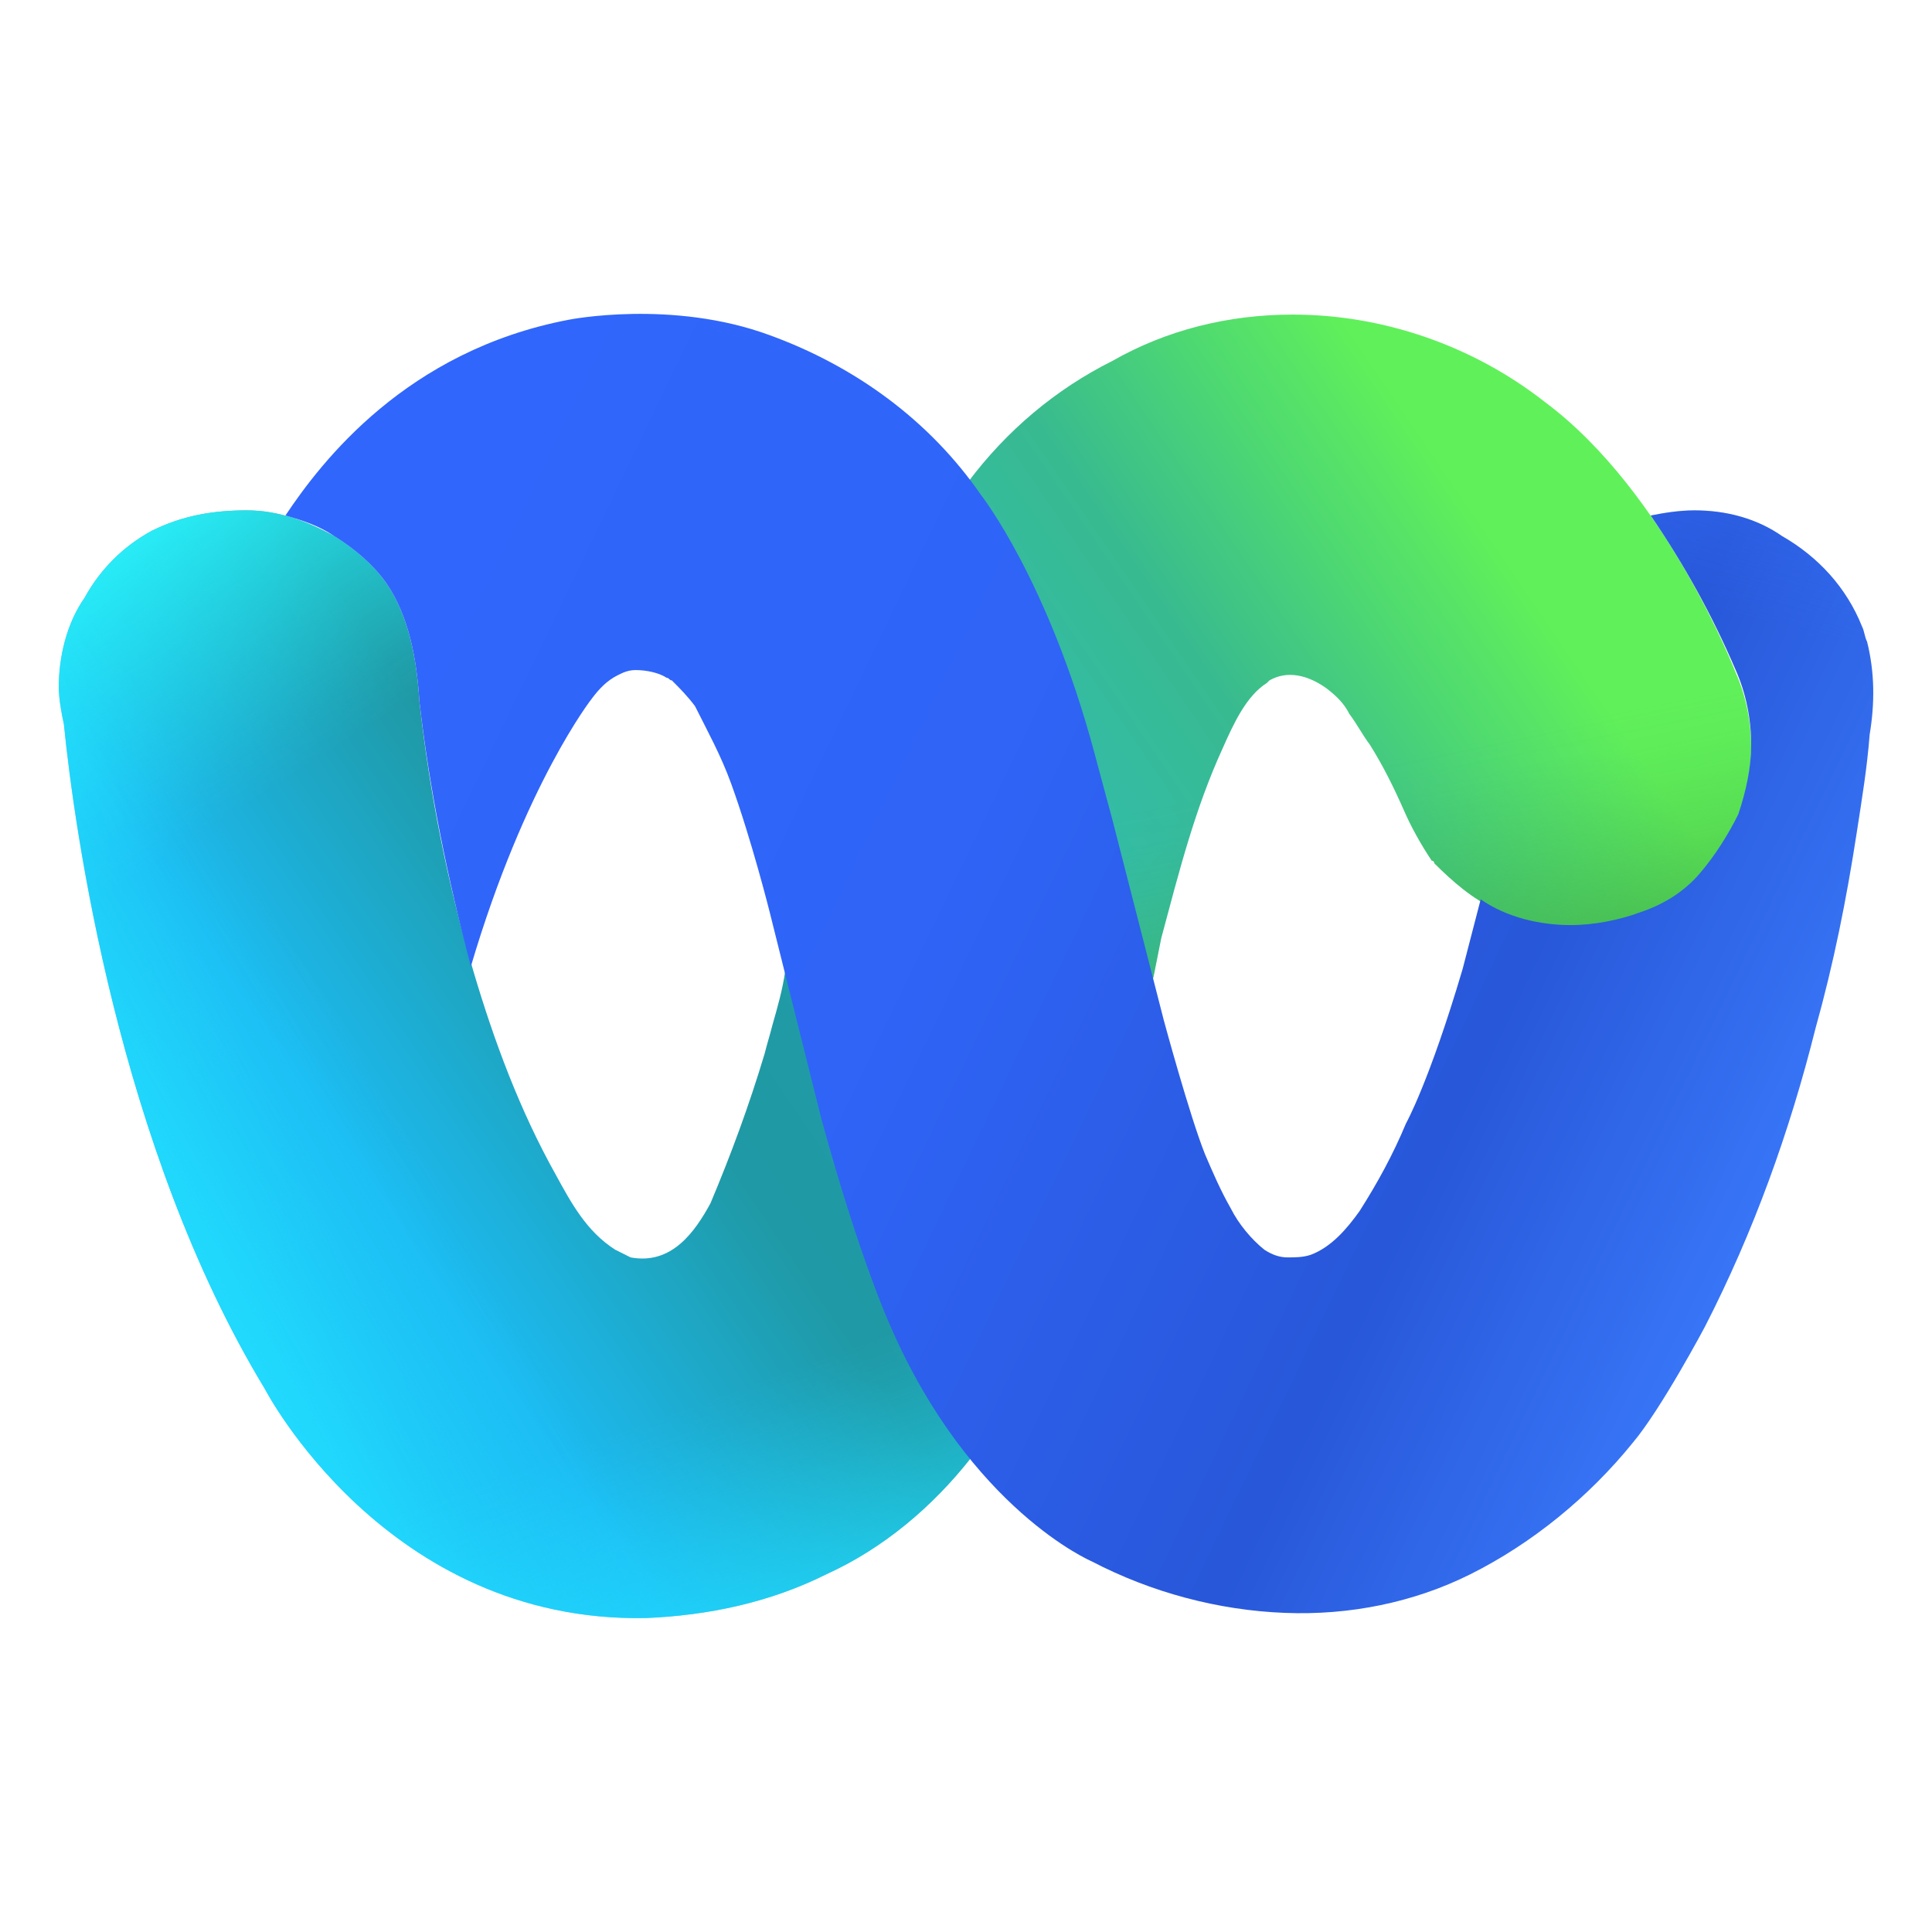 <svg width="75" height="75" xmlns="http://www.w3.org/2000/svg" xmlns:xlink="http://www.w3.org/1999/xlink"><defs><radialGradient r="1" gradientUnits="userSpaceOnUse" gradientTransform="matrix(7.081 25.226 19.172 -5.382 -5727.938 4133.162)" cy="338.657" cx="-90.478" id="d"><stop stop-color="#227b60" offset="0"/><stop stop-opacity=".81" stop-color="#227b60" offset=".14"/><stop stop-opacity=".23" stop-color="#227b60" offset=".58"/><stop stop-opacity="0" stop-color="#227b60" offset=".78"/></radialGradient><radialGradient r="1" gradientUnits="userSpaceOnUse" gradientTransform="matrix(-.354 17.714 13.461 .269 -4548.82 1466.655)" cy="345.159" cx="-86.555" id="e"><stop stop-color="#227b60" offset="0"/><stop stop-opacity=".7" stop-color="#227b60" offset=".25"/><stop stop-opacity=".2" stop-color="#227b60" offset=".71"/><stop stop-opacity="0" stop-color="#227b60" offset=".92"/></radialGradient><radialGradient r="1" gradientUnits="userSpaceOnUse" gradientTransform="matrix(.404 16.511 11.723 -.286 -3886.906 1533.302)" cy="345.349" cx="-85.234" id="f"><stop stop-color="#227b60" offset="0"/><stop stop-opacity=".9" stop-color="#227b60" offset=".07"/><stop stop-opacity=".51" stop-color="#227b60" offset=".34"/><stop stop-opacity=".23" stop-color="#227b60" offset=".59"/><stop stop-opacity=".06" stop-color="#227b60" offset=".79"/><stop stop-opacity="0" stop-color="#227b60" offset=".92"/></radialGradient><radialGradient r="1" gradientUnits="userSpaceOnUse" gradientTransform="matrix(.326 13.331 9.465 -.231 -3133.136 1192.814)" cy="347.274" cx="-81.473" id="g"><stop stop-color="#227b60" offset="0"/><stop stop-opacity=".63" stop-color="#227b60" offset=".36"/><stop stop-opacity="0" stop-color="#227b60" offset=".92"/></radialGradient><radialGradient r="1" gradientUnits="userSpaceOnUse" gradientTransform="matrix(.26 10.632 6.805 -.166 -2241.93 899.052)" cy="351.183" cx="-76.517" id="h"><stop stop-color="#20735a" offset="0"/><stop stop-opacity=".93" stop-color="#20745a" offset=".15"/><stop stop-opacity=".74" stop-color="#21755c" offset=".38"/><stop stop-opacity=".43" stop-color="#21785d" offset=".67"/><stop stop-opacity="0" stop-color="#227b60" offset="1"/></radialGradient><radialGradient r="1" gradientUnits="userSpaceOnUse" gradientTransform="matrix(15.659 6.907 5.18 -11.744 -137.14 4429.468)" cy="322.06" cx="-89.517" id="i"><stop stop-color="#227a61" offset="0"/><stop stop-opacity=".56" stop-color="#227a61" offset=".36"/><stop stop-opacity=".16" stop-color="#227a61" offset=".72"/><stop stop-opacity="0" stop-color="#227a61" offset=".9"/></radialGradient><radialGradient xlink:href="#a" r="1" gradientUnits="userSpaceOnUse" gradientTransform="matrix(18.634 13.18 12.052 -17.038 -2160.18 6820.812)" cy="329.977" cx="-90.86" id="j"/><radialGradient xlink:href="#a" r="1" gradientUnits="userSpaceOnUse" gradientTransform="matrix(3310.55 2341.607 1643.221 -2323.177 -257298.75 968941.25)" cy="337.222" cx="-100.943" id="k"/><radialGradient r="1" gradientUnits="userSpaceOnUse" gradientTransform="matrix(-3.831 19.762 24.421 4.734 -8591.883 174.322)" cy="343.236" cx="-89.373" id="l"><stop stop-opacity=".8" stop-color="#237f66" offset="0"/><stop stop-opacity=".65" stop-color="#2c8c70" offset=".06"/><stop stop-opacity=".37" stop-color="#3da785" offset=".21"/><stop stop-opacity=".17" stop-color="#4aba93" offset=".35"/><stop stop-opacity=".04" stop-color="#51c59c" offset=".47"/><stop stop-opacity="0" stop-color="#54c99f" offset=".56"/></radialGradient><radialGradient r="1" gradientUnits="userSpaceOnUse" gradientTransform="matrix(16.618 -20.39 -22.021 -17.947 9126.127 3769.976)" cy="328.782" cx="-106.177" id="m"><stop stop-color="#167c8a" offset="0"/><stop stop-opacity=".93" stop-color="#167c8a" offset=".04"/><stop stop-opacity=".43" stop-color="#177f8d" offset=".33"/><stop stop-opacity=".12" stop-color="#17818f" offset=".54"/><stop stop-opacity="0" stop-color="#178290" offset=".65"/></radialGradient><radialGradient r="1" gradientUnits="userSpaceOnUse" gradientTransform="matrix(21.842 -13.469 -10.64 -17.255 5813.62 4238.193)" cy="323.828" cx="-102.927" id="n"><stop stop-color="#177d87" offset=".05"/><stop stop-opacity=".8" stop-color="#177e89" offset=".11"/><stop stop-opacity=".52" stop-color="#177f8b" offset=".21"/><stop stop-opacity=".29" stop-color="#17818d" offset=".32"/><stop stop-opacity=".13" stop-color="#17818f" offset=".42"/><stop stop-opacity=".03" stop-color="#178290" offset=".51"/><stop stop-opacity="0" stop-color="#178290" offset=".6"/></radialGradient><radialGradient r="1" gradientUnits="userSpaceOnUse" gradientTransform="matrix(-9.937 -11.619 -9.149 7.825 2095.521 -4034.084)" cy="344.829" cx="-118.118" id="o"><stop stop-color="#177f8a" offset=".26"/><stop stop-opacity=".98" stop-color="#177f8a" offset=".27"/><stop stop-opacity=".68" stop-color="#17808c" offset=".38"/><stop stop-opacity=".43" stop-color="#17818d" offset=".5"/><stop stop-opacity=".24" stop-color="#17818f" offset=".62"/><stop stop-opacity=".11" stop-color="#17828f" offset=".74"/><stop stop-opacity=".03" stop-color="#178290" offset=".86"/><stop stop-opacity="0" stop-color="#178290" offset="1"/></radialGradient><radialGradient r="1" gradientUnits="userSpaceOnUse" gradientTransform="scale(-14.341 14.341) rotate(-6.89 -2977.872 -672.163)" cy="354.291" cx="-110.15" id="p"><stop stop-color="#13656e" offset="0"/><stop stop-opacity=".73" stop-color="#13646e" offset=".11"/><stop stop-opacity=".41" stop-color="#12646e" offset=".27"/><stop stop-opacity=".18" stop-color="#12636e" offset=".42"/><stop stop-opacity=".05" stop-color="#12636e" offset=".55"/><stop stop-opacity="0" stop-color="#12636e" offset=".66"/></radialGradient><radialGradient r="1" gradientUnits="userSpaceOnUse" gradientTransform="matrix(-4.911 -8.744 -7.345 4.125 1990.744 -2489.424)" cy="341.819" cx="-128.361" id="q"><stop stop-color="#146a73" offset=".13"/><stop stop-opacity=".79" stop-color="#156f79" offset=".24"/><stop stop-opacity=".45" stop-color="#167783" offset=".45"/><stop stop-opacity=".2" stop-color="#167d8a" offset=".65"/><stop stop-opacity=".05" stop-color="#17818e" offset=".82"/><stop stop-opacity="0" stop-color="#178290" offset=".95"/></radialGradient><radialGradient r="1" gradientUnits="userSpaceOnUse" gradientTransform="matrix(5.277 -7.821 -6.196 -4.18 2629.788 400.604)" cy="306.767" cx="-117.682" id="r"><stop stop-color="#198e9c" offset="0"/><stop stop-opacity=".87" stop-color="#198e9c" offset=".1"/><stop stop-opacity=".5" stop-color="#198e9c" offset=".41"/><stop stop-opacity=".23" stop-color="#198e9c" offset=".67"/><stop stop-opacity=".06" stop-color="#198e9c" offset=".88"/><stop stop-opacity="0" stop-color="#198e9c" offset="1"/></radialGradient><radialGradient xlink:href="#b" r="1" gradientUnits="userSpaceOnUse" gradientTransform="matrix(-4.764 31.168 20.571 3.144 -7382.731 1860.306)" cy="343.947" cx="-93.395" id="y"/><radialGradient xlink:href="#b" r="1" gradientUnits="userSpaceOnUse" gradientTransform="matrix(-586.04 3834.262 2067.401 315.988 -737303 230921.406)" cy="337.342" cx="-100.938" id="z"/><radialGradient xlink:href="#b" r="1" gradientUnits="userSpaceOnUse" gradientTransform="matrix(-692.012 4567.303 1886.855 285.885 -689452.5 314342.781)" cy="337.348" cx="-100.948" id="A"/><radialGradient r="1" gradientUnits="userSpaceOnUse" gradientTransform="matrix(3.316 27.359 19.09 -2.314 -6071.04 3315.312)" cy="340.875" cx="-91.266" id="B"><stop stop-color="#1a3d9c" offset="0"/><stop stop-opacity=".69" stop-color="#1a3d9c" offset=".16"/><stop stop-opacity=".4" stop-color="#1a3d9c" offset=".33"/><stop stop-opacity=".18" stop-color="#1a3d9c" offset=".49"/><stop stop-opacity=".05" stop-color="#1a3d9c" offset=".61"/><stop stop-opacity="0" stop-color="#1a3d9c" offset=".7"/></radialGradient><radialGradient r="1" gradientUnits="userSpaceOnUse" gradientTransform="matrix(7.016 25.54 17.367 -4.771 -5111.416 3964.308)" cy="338.889" cx="-90.597" id="C"><stop stop-color="#18388f" offset="0"/><stop stop-opacity=".45" stop-color="#193b96" offset=".37"/><stop stop-opacity="0" stop-color="#1a3d9c" offset=".7"/></radialGradient><radialGradient r="1" gradientUnits="userSpaceOnUse" gradientTransform="matrix(3.262 11.875 11.281 -3.099 -3440.525 2027.382)" cy="339.759" cx="-78.625" id="D"><stop stop-color="#18388f" offset="0"/><stop stop-opacity=".78" stop-color="#183992" offset=".09"/><stop stop-opacity=".5" stop-color="#193b96" offset=".22"/><stop stop-opacity=".28" stop-color="#193c98" offset=".35"/><stop stop-opacity=".13" stop-color="#1a3c9a" offset=".47"/><stop stop-opacity=".03" stop-color="#1a3d9c" offset=".59"/><stop stop-opacity="0" stop-color="#1a3d9c" offset=".7"/></radialGradient><radialGradient r="1" gradientUnits="userSpaceOnUse" gradientTransform="matrix(3.262 11.875 11.281 -3.099 -3440.23 2029.483)" cy="339.759" cx="-78.625" id="E"><stop stop-opacity=".8" stop-color="#1a3d9c" offset="0"/><stop stop-opacity=".78" stop-color="#1a3d9c" offset=".01"/><stop stop-opacity=".45" stop-color="#1a3d9c" offset=".24"/><stop stop-opacity=".2" stop-color="#1a3d9c" offset=".44"/><stop stop-opacity=".05" stop-color="#1a3d9c" offset=".6"/><stop stop-opacity="0" stop-color="#1a3d9c" offset=".7"/></radialGradient><radialGradient r="1" gradientUnits="userSpaceOnUse" gradientTransform="matrix(11.47 27.058 17.956 -7.612 -4892.865 5077.495)" cy="336.88" cx="-91.576" id="F"><stop stop-color="#1a3d9c" offset="0"/><stop stop-opacity=".56" stop-color="#1a3d9c" offset=".4"/><stop stop-opacity=".43" stop-color="#1a3d9c" offset=".48"/><stop stop-opacity=".12" stop-color="#1a3d9c" offset=".69"/><stop stop-opacity="0" stop-color="#1a3d9c" offset=".79"/></radialGradient><radialGradient r="1" gradientUnits="userSpaceOnUse" gradientTransform="matrix(5.236 21.16 13.97 -3.457 -4180.183 3073.788)" cy="339.782" cx="-88.398" id="G"><stop stop-color="#1a3d9c" offset="0"/><stop stop-opacity=".88" stop-color="#1a3d9c" offset=".06"/><stop stop-opacity=".61" stop-color="#1a3d9c" offset=".21"/><stop stop-opacity=".39" stop-color="#1a3d9c" offset=".36"/><stop stop-opacity=".22" stop-color="#1a3d9c" offset=".51"/><stop stop-opacity=".1" stop-color="#1a3d9c" offset=".67"/><stop stop-opacity=".02" stop-color="#1a3d9c" offset=".83"/><stop stop-opacity="0" stop-color="#1a3d9c" offset="1"/></radialGradient><radialGradient r="1" gradientUnits="userSpaceOnUse" gradientTransform="matrix(5.236 21.16 13.97 -3.457 -4180.183 3073.788)" cy="339.782" cx="-88.398" id="H"><stop stop-color="#1b3e9e" offset="0"/><stop stop-opacity=".87" stop-color="#1b3e9e" offset=".06"/><stop stop-opacity=".61" stop-color="#1b3e9d" offset=".21"/><stop stop-opacity=".39" stop-color="#1a3d9d" offset=".36"/><stop stop-opacity=".22" stop-color="#1a3d9c" offset=".52"/><stop stop-opacity=".1" stop-color="#1a3d9c" offset=".67"/><stop stop-opacity=".02" stop-color="#1a3d9c" offset=".83"/><stop stop-opacity="0" stop-color="#1a3d9c" offset="1"/></radialGradient><radialGradient r="1" gradientUnits="userSpaceOnUse" gradientTransform="matrix(4.005 16.189 10.688 -2.644 -3196.552 2295.604)" cy="340.552" cx="-84.528" id="I"><stop stop-color="#183991" offset="0"/><stop stop-opacity=".95" stop-color="#183992" offset=".03"/><stop stop-opacity=".66" stop-color="#193a95" offset=".18"/><stop stop-opacity=".42" stop-color="#193b97" offset=".34"/><stop stop-opacity=".24" stop-color="#1a3c99" offset=".5"/><stop stop-opacity=".1" stop-color="#1a3d9b" offset=".66"/><stop stop-opacity=".03" stop-color="#1a3d9c" offset=".82"/><stop stop-opacity="0" stop-color="#1a3d9c" offset="1"/></radialGradient><radialGradient r="1" gradientUnits="userSpaceOnUse" gradientTransform="matrix(.658 13.162 11.586 -.579 -3834.699 1295.052)" cy="344.861" cx="-81.064" id="J"><stop stop-opacity=".6" stop-color="#2453d6" offset=".04"/><stop stop-opacity=".49" stop-color="#2453d6" offset=".2"/><stop stop-opacity=".2" stop-color="#2453d6" offset=".52"/><stop stop-opacity="0" stop-color="#2453d6" offset=".73"/></radialGradient><linearGradient y2=".235" y1=".673" x2=".883" x1=".048" id="c"><stop stop-color="#1cbbf3" offset=".13"/><stop stop-color="#1f99a5" offset=".34"/><stop stop-color="#209ca6" offset=".45"/><stop stop-color="#24a4aa" offset=".51"/><stop stop-color="#2bb3b0" offset=".57"/><stop stop-color="#30bdb4" offset=".6"/><stop stop-color="#38ba90" offset=".79"/><stop stop-color="#60f05a" offset="1"/></linearGradient><linearGradient id="a"><stop stop-color="#3cd9c3" offset="0"/><stop stop-opacity=".9" stop-color="#3bd7c1" offset=".07"/><stop stop-opacity=".42" stop-color="#38ceb9" offset=".41"/><stop stop-opacity=".12" stop-color="#36c8b4" offset=".65"/><stop stop-opacity="0" stop-color="#35c6b2" offset=".76"/></linearGradient><linearGradient y2=".42" y1="-.023" x2=".47" x1=".102" id="s"><stop stop-color="#2bf9ff" offset=".13"/><stop stop-opacity=".64" stop-color="#29f9ff" offset=".27"/><stop stop-opacity=".3" stop-color="#27faff" offset=".4"/><stop stop-opacity=".08" stop-color="#26faff" offset=".49"/><stop stop-opacity="0" stop-color="#26faff" offset=".54"/></linearGradient><linearGradient y2=".541" y1=".699" x2=".324" x1="-.107" id="t"><stop stop-color="#26faff" offset="0"/><stop stop-opacity=".88" stop-color="#26faff" offset=".06"/><stop stop-opacity=".51" stop-color="#26faff" offset=".24"/><stop stop-opacity=".23" stop-color="#26faff" offset=".39"/><stop stop-opacity=".06" stop-color="#26faff" offset=".5"/><stop stop-opacity="0" stop-color="#26faff" offset=".55"/></linearGradient><linearGradient y2=".456" y1=".68" x2=".492" x1=".007" id="u"><stop stop-color="#21deff" offset="0"/><stop stop-opacity=".88" stop-color="#21deff" offset=".04"/><stop stop-opacity=".51" stop-color="#21deff" offset=".17"/><stop stop-opacity=".23" stop-color="#21deff" offset=".27"/><stop stop-opacity=".06" stop-color="#21deff" offset=".34"/><stop stop-opacity="0" stop-color="#21deff" offset=".38"/></linearGradient><linearGradient y2=".929" y1=".355" x2=".739" x1=".468" id="v"><stop stop-opacity="0" stop-color="#21deff" offset=".62"/><stop stop-opacity=".06" stop-color="#21deff" offset=".66"/><stop stop-opacity=".23" stop-color="#21deff" offset=".73"/><stop stop-opacity=".51" stop-color="#21deff" offset=".83"/><stop stop-opacity=".88" stop-color="#21deff" offset=".96"/><stop stop-color="#21deff" offset="1"/></linearGradient><linearGradient y2=".43" y1=".817" x2=".488" x1=".568" id="w"><stop stop-color="#44b044" offset="0"/><stop stop-opacity=".8" stop-color="#44b044" offset=".11"/><stop stop-opacity=".52" stop-color="#44b044" offset=".27"/><stop stop-opacity=".29" stop-color="#44b044" offset=".43"/><stop stop-opacity=".13" stop-color="#44b044" offset=".58"/><stop stop-opacity=".03" stop-color="#44b044" offset=".7"/><stop stop-opacity="0" stop-color="#44b044" offset=".8"/></linearGradient><linearGradient y2=".678" y1=".291" x2="1" x1=".044" id="x"><stop stop-color="#3066fb" offset="0"/><stop stop-color="#2f64f7" offset=".38"/><stop stop-color="#2857d9" offset=".74"/><stop stop-color="#3c7eff" offset="1"/></linearGradient><linearGradient id="b"><stop stop-color="#1a3d9c" offset="0"/><stop stop-opacity=".42" stop-color="#1a3d9c" offset=".4"/><stop stop-opacity="0" stop-color="#1a3d9c" offset=".7"/></linearGradient><linearGradient y2=".544" y1="-.186" x2=".423" x1=".665" id="K"><stop stop-color="#3774ff" offset="0"/><stop stop-opacity=".91" stop-color="#3774ff" offset=".05"/><stop stop-opacity=".66" stop-color="#3774ff" offset=".16"/><stop stop-opacity=".28" stop-color="#3774ff" offset=".32"/><stop stop-opacity="0" stop-color="#3774ff" offset=".43"/></linearGradient></defs><path fill="url(#c)" d="M18.38 37.712c.8 2.7 1.8 5.4 3.2 7.9.6 1.1 1.2 2.2 2.3 2.9l.6.3c1.6.3 2.5-1 3.1-2.1.8-1.9 1.5-3.8 2.1-5.8.1-.4.2-.7.3-1.1.2-.7.4-1.4.5-2.1l7.1-19c1.5-2 3.4-3.6 5.6-4.7 2.1-1.2 4.5-1.8 7-1.8 3.5 0 7 1.2 9.8 3.4 4.7 3.5 7.4 10.5 7.4 10.5.4.9.6 1.9.6 2.9 0 .9-.2 1.8-.5 2.7-.4.8-.9 1.6-1.5 2.3-.6.6-1.4 1.2-2.3 1.5-.8.3-1.8.5-2.7.5-1 0-2-.2-2.9-.7-.9-.4-1.7-1.1-2.4-1.8 0 0 0-.1-.1-.1-.4-.6-.8-1.3-1.1-2-.4-.9-.8-1.7-1.3-2.5-.3-.4-.5-.8-.8-1.2-.2-.4-.5-.7-.9-1-.7-.5-1.5-.7-2.2-.3l-.1.1c-.8.5-1.3 1.6-1.7 2.5-1.1 2.4-1.7 4.8-2.4 7.4l-.3 1.5-3 9.6-4.1 9.1c-1.5 1.9-3.4 3.5-5.6 4.5-2.2 1.1-4.6 1.6-7 1.7-10.1.2-14.8-8.9-14.8-8.9-5.7-9.4-7.4-21.8-7.8-25.8-.2-.9-.2-1.4-.2-1.4 0-1.2.3-2.5 1-3.5.6-1.1 1.5-2 2.6-2.6 1.2-.6 2.4-.8 3.7-.8 1.2 0 2.3.4 3.4 1 .8.5 1.5 1.1 2 1.8.9 1.3 1.2 3 1.3 4.6.4 3.6 1.1 7.1 2.1 10.5z"/><path fill="url(#d)" d="M18.38 37.712c.8 2.7 1.8 5.4 3.2 7.9.6 1.1 1.2 2.2 2.3 2.9l.6.3c1.6.3 2.5-1 3.1-2.1.8-1.9 1.5-3.8 2.1-5.8.1-.4.2-.7.3-1.1.2-.7.4-1.4.5-2.1l7.1-19c1.5-2 3.4-3.6 5.6-4.7 2.1-1.2 4.5-1.8 7-1.8 3.5 0 7 1.2 9.8 3.4 4.7 3.5 7.4 10.5 7.4 10.5.4.9.6 1.9.6 2.9 0 .9-.2 1.8-.5 2.7-.4.8-.9 1.6-1.5 2.3-.6.6-1.4 1.2-2.3 1.5-.8.3-1.8.5-2.7.5-1 0-2-.2-2.9-.7-.9-.4-1.7-1.1-2.4-1.8 0 0 0-.1-.1-.1-.4-.6-.8-1.3-1.1-2-.4-.9-.8-1.7-1.3-2.5-.3-.4-.5-.8-.8-1.2-.2-.4-.5-.7-.9-1-.7-.5-1.5-.7-2.2-.3l-.1.1c-.8.5-1.3 1.6-1.7 2.5-1.1 2.4-1.7 4.8-2.4 7.4l-.3 1.5-3 9.6-4.1 9.1c-1.5 1.9-3.4 3.5-5.6 4.5-2.2 1.1-4.6 1.6-7 1.7-10.1.2-14.8-8.9-14.8-8.9-5.7-9.4-7.4-21.8-7.8-25.8-.2-.9-.2-1.4-.2-1.4 0-1.2.3-2.5 1-3.5.6-1.1 1.5-2 2.6-2.6 1.2-.6 2.4-.8 3.7-.8 1.2 0 2.3.4 3.4 1 .8.5 1.5 1.1 2 1.8.9 1.3 1.2 3 1.3 4.6.4 3.6 1.1 7.1 2.1 10.5z"/><path fill="url(#e)" d="M18.38 37.712c.8 2.7 1.8 5.4 3.2 7.9.6 1.1 1.2 2.2 2.3 2.9l.6.3c1.6.3 2.5-1 3.1-2.1.8-1.9 1.5-3.8 2.1-5.8.1-.4.2-.7.3-1.1.2-.7.4-1.4.5-2.1l7.1-19c1.5-2 3.4-3.6 5.6-4.7 2.1-1.2 4.5-1.8 7-1.8 3.5 0 7 1.2 9.8 3.4 4.7 3.5 7.4 10.5 7.4 10.5.4.9.6 1.9.6 2.9 0 .9-.2 1.8-.5 2.7-.4.8-.9 1.6-1.5 2.3-.6.6-1.4 1.2-2.3 1.5-.8.3-1.8.5-2.7.5-1 0-2-.2-2.9-.7-.9-.4-1.7-1.1-2.4-1.8 0 0 0-.1-.1-.1-.4-.6-.8-1.3-1.1-2-.4-.9-.8-1.7-1.3-2.5-.3-.4-.5-.8-.8-1.2-.2-.4-.5-.7-.9-1-.7-.5-1.5-.7-2.2-.3l-.1.1c-.8.5-1.3 1.6-1.7 2.5-1.1 2.4-1.7 4.8-2.4 7.4l-.3 1.5-3 9.6-4.1 9.1c-1.5 1.9-3.4 3.5-5.6 4.5-2.2 1.1-4.6 1.6-7 1.7-10.1.2-14.8-8.9-14.8-8.9-5.7-9.4-7.4-21.8-7.8-25.8-.2-.9-.2-1.4-.2-1.4 0-1.2.3-2.5 1-3.5.6-1.1 1.5-2 2.6-2.6 1.2-.6 2.4-.8 3.7-.8 1.2 0 2.3.4 3.4 1 .8.5 1.5 1.1 2 1.8.9 1.3 1.2 3 1.3 4.6.4 3.6 1.1 7.1 2.1 10.5z"/><path fill="url(#f)" d="M18.38 37.712c.8 2.7 1.8 5.4 3.2 7.9.6 1.1 1.2 2.2 2.3 2.9l.6.3c1.6.3 2.5-1 3.1-2.1.8-1.9 1.5-3.8 2.1-5.8.1-.4.2-.7.3-1.1.2-.7.4-1.4.5-2.1l7.1-19c1.5-2 3.4-3.6 5.6-4.7 2.1-1.2 4.5-1.8 7-1.8 3.5 0 7 1.2 9.8 3.4 4.7 3.5 7.4 10.5 7.4 10.5.4.9.6 1.9.6 2.9 0 .9-.2 1.8-.5 2.7-.4.8-.9 1.6-1.5 2.3-.6.6-1.4 1.2-2.3 1.5-.8.3-1.8.5-2.7.5-1 0-2-.2-2.9-.7-.9-.4-1.7-1.1-2.4-1.8 0 0 0-.1-.1-.1-.4-.6-.8-1.3-1.1-2-.4-.9-.8-1.7-1.3-2.5-.3-.4-.5-.8-.8-1.2-.2-.4-.5-.7-.9-1-.7-.5-1.5-.7-2.2-.3l-.1.1c-.8.5-1.3 1.6-1.7 2.5-1.1 2.4-1.7 4.8-2.4 7.4l-.3 1.5-3 9.6-4.1 9.1c-1.5 1.9-3.4 3.5-5.6 4.5-2.2 1.1-4.6 1.6-7 1.7-10.1.2-14.8-8.9-14.8-8.9-5.7-9.4-7.4-21.8-7.8-25.8-.2-.9-.2-1.4-.2-1.4 0-1.2.3-2.5 1-3.5.6-1.1 1.5-2 2.6-2.6 1.2-.6 2.4-.8 3.7-.8 1.2 0 2.3.4 3.4 1 .8.5 1.5 1.1 2 1.8.9 1.3 1.2 3 1.3 4.6.4 3.6 1.1 7.1 2.1 10.5z"/><path fill="url(#g)" d="M18.38 37.712c.8 2.7 1.8 5.4 3.2 7.9.6 1.1 1.2 2.2 2.3 2.9l.6.3c1.6.3 2.5-1 3.1-2.1.8-1.9 1.5-3.8 2.1-5.8.1-.4.2-.7.3-1.1.2-.7.4-1.4.5-2.1l7.1-19c1.5-2 3.4-3.6 5.6-4.7 2.1-1.2 4.5-1.8 7-1.8 3.5 0 7 1.2 9.8 3.4 4.7 3.5 7.4 10.5 7.4 10.5.4.9.6 1.9.6 2.9 0 .9-.2 1.8-.5 2.7-.4.8-.9 1.6-1.5 2.3-.6.6-1.4 1.2-2.3 1.5-.8.3-1.8.5-2.7.5-1 0-2-.2-2.9-.7-.9-.4-1.7-1.1-2.4-1.8 0 0 0-.1-.1-.1-.4-.6-.8-1.3-1.1-2-.4-.9-.8-1.7-1.3-2.5-.3-.4-.5-.8-.8-1.2-.2-.4-.5-.7-.9-1-.7-.5-1.5-.7-2.2-.3l-.1.1c-.8.5-1.3 1.6-1.7 2.5-1.1 2.4-1.7 4.8-2.4 7.4l-.3 1.5-3 9.6-4.1 9.1c-1.5 1.9-3.4 3.5-5.6 4.5-2.2 1.1-4.6 1.6-7 1.7-10.1.2-14.8-8.9-14.8-8.9-5.7-9.4-7.4-21.8-7.8-25.8-.2-.9-.2-1.4-.2-1.4 0-1.2.3-2.5 1-3.5.6-1.1 1.5-2 2.6-2.6 1.2-.6 2.4-.8 3.7-.8 1.2 0 2.3.4 3.4 1 .8.5 1.5 1.1 2 1.8.9 1.3 1.2 3 1.3 4.6.4 3.6 1.1 7.1 2.1 10.5z"/><path fill="url(#h)" d="M18.38 37.712c.8 2.7 1.8 5.4 3.2 7.9.6 1.1 1.2 2.2 2.3 2.9l.6.3c1.6.3 2.5-1 3.1-2.1.8-1.9 1.5-3.8 2.1-5.8.1-.4.2-.7.3-1.1.2-.7.4-1.4.5-2.1l7.1-19c1.5-2 3.4-3.6 5.6-4.7 2.1-1.2 4.5-1.8 7-1.8 3.5 0 7 1.2 9.8 3.4 4.7 3.5 7.4 10.5 7.4 10.5.4.9.6 1.9.6 2.9 0 .9-.2 1.8-.5 2.7-.4.8-.9 1.6-1.5 2.3-.6.6-1.4 1.2-2.3 1.5-.8.3-1.8.5-2.7.5-1 0-2-.2-2.9-.7-.9-.4-1.7-1.1-2.4-1.8 0 0 0-.1-.1-.1-.4-.6-.8-1.3-1.1-2-.4-.9-.8-1.7-1.3-2.5-.3-.4-.5-.8-.8-1.2-.2-.4-.5-.7-.9-1-.7-.5-1.5-.7-2.2-.3l-.1.1c-.8.5-1.3 1.6-1.7 2.5-1.1 2.4-1.7 4.8-2.4 7.4l-.3 1.5-3 9.6-4.1 9.1c-1.5 1.9-3.4 3.5-5.6 4.5-2.2 1.1-4.6 1.6-7 1.7-10.1.2-14.8-8.9-14.8-8.9-5.7-9.4-7.4-21.8-7.8-25.8-.2-.9-.2-1.4-.2-1.4 0-1.2.3-2.5 1-3.5.6-1.1 1.5-2 2.6-2.6 1.2-.6 2.4-.8 3.7-.8 1.2 0 2.3.4 3.4 1 .8.5 1.5 1.1 2 1.8.9 1.3 1.2 3 1.3 4.6.4 3.6 1.1 7.1 2.1 10.5z"/><path fill="url(#i)" d="M18.38 37.712c.8 2.7 1.8 5.4 3.2 7.9.6 1.1 1.2 2.2 2.3 2.9l.6.3c1.6.3 2.5-1 3.1-2.1.8-1.9 1.5-3.8 2.1-5.8.1-.4.2-.7.3-1.1.2-.7.4-1.4.5-2.1l7.1-19c1.5-2 3.4-3.6 5.6-4.7 2.1-1.2 4.5-1.8 7-1.8 3.5 0 7 1.2 9.8 3.4 4.7 3.5 7.4 10.5 7.4 10.5.4.9.6 1.9.6 2.9 0 .9-.2 1.8-.5 2.7-.4.8-.9 1.6-1.5 2.3-.6.6-1.4 1.2-2.3 1.5-.8.3-1.8.5-2.7.5-1 0-2-.2-2.9-.7-.9-.4-1.7-1.1-2.4-1.8 0 0 0-.1-.1-.1-.4-.6-.8-1.3-1.1-2-.4-.9-.8-1.7-1.3-2.5-.3-.4-.5-.8-.8-1.2-.2-.4-.5-.7-.9-1-.7-.5-1.5-.7-2.2-.3l-.1.1c-.8.5-1.3 1.6-1.7 2.5-1.1 2.4-1.7 4.8-2.4 7.4l-.3 1.5-3 9.6-4.1 9.1c-1.5 1.9-3.4 3.5-5.6 4.5-2.2 1.1-4.6 1.6-7 1.7-10.1.2-14.8-8.9-14.8-8.9-5.7-9.4-7.4-21.8-7.8-25.8-.2-.9-.2-1.4-.2-1.4 0-1.2.3-2.5 1-3.5.6-1.1 1.5-2 2.6-2.6 1.2-.6 2.4-.8 3.7-.8 1.2 0 2.3.4 3.4 1 .8.5 1.5 1.1 2 1.8.9 1.3 1.2 3 1.3 4.6.4 3.6 1.1 7.1 2.1 10.5z"/><path fill="url(#j)" d="M18.38 37.712c.8 2.7 1.8 5.4 3.2 7.9.6 1.1 1.2 2.2 2.3 2.9l.6.3c1.6.3 2.5-1 3.1-2.1.8-1.9 1.5-3.8 2.1-5.8.1-.4.2-.7.3-1.1.2-.7.4-1.4.5-2.1l7.1-19c1.5-2 3.4-3.6 5.6-4.7 2.1-1.2 4.5-1.8 7-1.8 3.5 0 7 1.2 9.8 3.4 4.7 3.5 7.4 10.5 7.4 10.5.4.9.6 1.9.6 2.9 0 .9-.2 1.8-.5 2.7-.4.8-.9 1.6-1.5 2.3-.6.6-1.4 1.2-2.3 1.5-.8.3-1.8.5-2.7.5-1 0-2-.2-2.9-.7-.9-.4-1.7-1.1-2.4-1.8 0 0 0-.1-.1-.1-.4-.6-.8-1.3-1.1-2-.4-.9-.8-1.7-1.3-2.5-.3-.4-.5-.8-.8-1.2-.2-.4-.5-.7-.9-1-.7-.5-1.5-.7-2.2-.3l-.1.1c-.8.5-1.3 1.6-1.7 2.5-1.1 2.4-1.7 4.8-2.4 7.4l-.3 1.5-3 9.6-4.1 9.1c-1.5 1.9-3.4 3.5-5.6 4.5-2.2 1.1-4.6 1.6-7 1.7-10.1.2-14.8-8.9-14.8-8.9-5.7-9.4-7.4-21.8-7.8-25.8-.2-.9-.2-1.4-.2-1.4 0-1.2.3-2.5 1-3.5.6-1.1 1.5-2 2.6-2.6 1.2-.6 2.4-.8 3.7-.8 1.2 0 2.3.4 3.4 1 .8.5 1.5 1.1 2 1.8.9 1.3 1.2 3 1.3 4.6.4 3.6 1.1 7.1 2.1 10.5z"/><path fill="url(#k)" d="M18.38 37.712c.8 2.7 1.8 5.4 3.2 7.9.6 1.1 1.2 2.2 2.3 2.9l.6.3c1.6.3 2.5-1 3.1-2.1.8-1.9 1.5-3.8 2.1-5.8.1-.4.2-.7.3-1.1.2-.7.4-1.4.5-2.1l7.1-19c1.5-2 3.4-3.6 5.6-4.7 2.1-1.2 4.5-1.8 7-1.8 3.5 0 7 1.2 9.8 3.4 4.7 3.5 7.4 10.5 7.4 10.5.4.9.6 1.9.6 2.9 0 .9-.2 1.8-.5 2.7-.4.8-.9 1.6-1.5 2.3-.6.6-1.4 1.2-2.3 1.5-.8.3-1.8.5-2.7.5-1 0-2-.2-2.9-.7-.9-.4-1.7-1.1-2.4-1.8 0 0 0-.1-.1-.1-.4-.6-.8-1.3-1.1-2-.4-.9-.8-1.7-1.3-2.5-.3-.4-.5-.8-.8-1.2-.2-.4-.5-.7-.9-1-.7-.5-1.5-.7-2.2-.3l-.1.1c-.8.5-1.3 1.6-1.7 2.5-1.1 2.4-1.7 4.8-2.4 7.4l-.3 1.5-3 9.6-4.1 9.1c-1.5 1.9-3.4 3.5-5.6 4.5-2.2 1.1-4.6 1.6-7 1.7-10.1.2-14.8-8.9-14.8-8.9-5.7-9.4-7.4-21.8-7.8-25.8-.2-.9-.2-1.4-.2-1.4 0-1.2.3-2.5 1-3.5.6-1.1 1.5-2 2.6-2.6 1.2-.6 2.4-.8 3.7-.8 1.2 0 2.3.4 3.4 1 .8.5 1.5 1.1 2 1.8.9 1.3 1.2 3 1.3 4.6.4 3.6 1.1 7.1 2.1 10.5z"/><path fill="url(#l)" d="M18.38 37.712c.8 2.7 1.8 5.4 3.2 7.9.6 1.1 1.2 2.2 2.3 2.9l.6.3c1.6.3 2.5-1 3.1-2.1.8-1.9 1.5-3.8 2.1-5.8.1-.4.2-.7.3-1.1.2-.7.4-1.4.5-2.1l7.1-19c1.5-2 3.4-3.6 5.6-4.7 2.1-1.2 4.5-1.8 7-1.8 3.5 0 7 1.2 9.8 3.4 4.7 3.5 7.4 10.5 7.4 10.5.4.9.6 1.9.6 2.9 0 .9-.2 1.8-.5 2.7-.4.8-.9 1.6-1.5 2.3-.6.6-1.4 1.2-2.3 1.5-.8.3-1.8.5-2.7.5-1 0-2-.2-2.9-.7-.9-.4-1.7-1.1-2.4-1.8 0 0 0-.1-.1-.1-.4-.6-.8-1.3-1.1-2-.4-.9-.8-1.7-1.3-2.5-.3-.4-.5-.8-.8-1.2-.2-.4-.5-.7-.9-1-.7-.5-1.5-.7-2.2-.3l-.1.1c-.8.5-1.3 1.6-1.7 2.5-1.1 2.4-1.7 4.8-2.4 7.4l-.3 1.5-3 9.6-4.1 9.1c-1.5 1.9-3.4 3.5-5.6 4.5-2.2 1.1-4.6 1.6-7 1.7-10.1.2-14.8-8.9-14.8-8.9-5.7-9.4-7.4-21.8-7.8-25.8-.2-.9-.2-1.4-.2-1.4 0-1.2.3-2.5 1-3.5.6-1.1 1.5-2 2.6-2.6 1.2-.6 2.4-.8 3.7-.8 1.2 0 2.3.4 3.4 1 .8.5 1.5 1.1 2 1.8.9 1.3 1.2 3 1.3 4.6.4 3.6 1.1 7.1 2.1 10.5z"/><path fill="url(#m)" d="M18.38 37.712c.8 2.7 1.8 5.4 3.2 7.9.6 1.1 1.2 2.2 2.3 2.9l.6.3c1.6.3 2.5-1 3.1-2.1.8-1.9 1.5-3.8 2.1-5.8.1-.4.2-.7.3-1.1.2-.7.4-1.4.5-2.1l7.1-19c1.5-2 3.4-3.6 5.6-4.7 2.1-1.2 4.5-1.8 7-1.8 3.5 0 7 1.2 9.8 3.4 4.7 3.5 7.4 10.5 7.4 10.5.4.9.6 1.9.6 2.9 0 .9-.2 1.8-.5 2.7-.4.8-.9 1.6-1.5 2.3-.6.6-1.4 1.2-2.3 1.5-.8.3-1.8.5-2.7.5-1 0-2-.2-2.9-.7-.9-.4-1.7-1.1-2.4-1.8 0 0 0-.1-.1-.1-.4-.6-.8-1.3-1.1-2-.4-.9-.8-1.7-1.3-2.5-.3-.4-.5-.8-.8-1.2-.2-.4-.5-.7-.9-1-.7-.5-1.5-.7-2.2-.3l-.1.1c-.8.5-1.3 1.6-1.7 2.5-1.1 2.4-1.7 4.8-2.4 7.4l-.3 1.5-3 9.6-4.1 9.1c-1.5 1.9-3.4 3.5-5.6 4.5-2.2 1.1-4.6 1.6-7 1.7-10.1.2-14.8-8.9-14.8-8.9-5.7-9.4-7.4-21.8-7.8-25.8-.2-.9-.2-1.4-.2-1.4 0-1.2.3-2.5 1-3.5.6-1.1 1.5-2 2.6-2.6 1.2-.6 2.4-.8 3.7-.8 1.2 0 2.3.4 3.4 1 .8.5 1.5 1.1 2 1.8.9 1.3 1.2 3 1.3 4.6.4 3.6 1.1 7.1 2.1 10.5z"/><path fill="url(#n)" d="M18.38 37.712c.8 2.7 1.8 5.4 3.2 7.9.6 1.1 1.2 2.2 2.3 2.9l.6.3c1.6.3 2.5-1 3.1-2.1.8-1.9 1.5-3.8 2.1-5.8.1-.4.2-.7.3-1.1.2-.7.4-1.4.5-2.1l7.1-19c1.5-2 3.4-3.6 5.6-4.7 2.1-1.2 4.5-1.8 7-1.8 3.5 0 7 1.2 9.8 3.4 4.7 3.5 7.4 10.5 7.4 10.5.4.9.6 1.9.6 2.9 0 .9-.2 1.8-.5 2.7-.4.8-.9 1.6-1.5 2.3-.6.6-1.4 1.2-2.3 1.5-.8.3-1.8.5-2.7.5-1 0-2-.2-2.9-.7-.9-.4-1.7-1.1-2.4-1.8 0 0 0-.1-.1-.1-.4-.6-.8-1.3-1.1-2-.4-.9-.8-1.7-1.3-2.5-.3-.4-.5-.8-.8-1.2-.2-.4-.5-.7-.9-1-.7-.5-1.5-.7-2.2-.3l-.1.1c-.8.5-1.3 1.6-1.7 2.5-1.1 2.4-1.7 4.8-2.4 7.4l-.3 1.5-3 9.6-4.1 9.1c-1.5 1.9-3.4 3.5-5.6 4.5-2.2 1.1-4.6 1.6-7 1.7-10.1.2-14.8-8.9-14.8-8.9-5.7-9.4-7.4-21.8-7.8-25.8-.2-.9-.2-1.4-.2-1.4 0-1.2.3-2.5 1-3.5.6-1.1 1.5-2 2.6-2.6 1.2-.6 2.4-.8 3.7-.8 1.2 0 2.3.4 3.4 1 .8.5 1.5 1.1 2 1.8.9 1.3 1.2 3 1.3 4.6.4 3.6 1.1 7.1 2.1 10.5z"/><path fill="url(#o)" d="M18.38 37.712c.8 2.7 1.8 5.4 3.2 7.9.6 1.1 1.2 2.2 2.3 2.9l.6.3c1.6.3 2.5-1 3.1-2.1.8-1.9 1.5-3.8 2.1-5.8.1-.4.2-.7.3-1.1.2-.7.4-1.4.5-2.1l7.1-19c1.5-2 3.4-3.6 5.6-4.7 2.1-1.2 4.5-1.8 7-1.8 3.5 0 7 1.2 9.8 3.4 4.7 3.5 7.4 10.5 7.4 10.5.4.9.6 1.9.6 2.9 0 .9-.2 1.8-.5 2.7-.4.8-.9 1.6-1.5 2.3-.6.6-1.4 1.2-2.3 1.5-.8.3-1.8.5-2.7.5-1 0-2-.2-2.9-.7-.9-.4-1.7-1.1-2.4-1.8 0 0 0-.1-.1-.1-.4-.6-.8-1.3-1.1-2-.4-.9-.8-1.7-1.3-2.5-.3-.4-.5-.8-.8-1.2-.2-.4-.5-.7-.9-1-.7-.5-1.5-.7-2.2-.3l-.1.1c-.8.5-1.3 1.6-1.7 2.5-1.1 2.4-1.7 4.8-2.4 7.4l-.3 1.5-3 9.6-4.1 9.1c-1.5 1.9-3.4 3.5-5.6 4.5-2.2 1.1-4.6 1.6-7 1.7-10.1.2-14.8-8.9-14.8-8.9-5.7-9.4-7.4-21.8-7.8-25.8-.2-.9-.2-1.4-.2-1.4 0-1.2.3-2.5 1-3.5.6-1.1 1.5-2 2.6-2.6 1.2-.6 2.4-.8 3.7-.8 1.2 0 2.3.4 3.4 1 .8.5 1.5 1.1 2 1.8.9 1.3 1.2 3 1.3 4.6.4 3.6 1.1 7.1 2.1 10.5z"/><path fill="url(#p)" d="M18.38 37.712c.8 2.7 1.8 5.4 3.2 7.9.6 1.1 1.2 2.2 2.3 2.9l.6.3c1.6.3 2.5-1 3.1-2.1.8-1.9 1.5-3.8 2.1-5.8.1-.4.2-.7.3-1.1.2-.7.4-1.4.5-2.1l7.1-19c1.5-2 3.4-3.6 5.6-4.7 2.1-1.2 4.5-1.8 7-1.8 3.5 0 7 1.2 9.8 3.4 4.7 3.5 7.4 10.5 7.4 10.5.4.9.6 1.9.6 2.9 0 .9-.2 1.8-.5 2.7-.4.8-.9 1.6-1.5 2.3-.6.6-1.4 1.2-2.3 1.5-.8.3-1.8.5-2.7.5-1 0-2-.2-2.9-.7-.9-.4-1.7-1.1-2.4-1.8 0 0 0-.1-.1-.1-.4-.6-.8-1.3-1.1-2-.4-.9-.8-1.7-1.3-2.5-.3-.4-.5-.8-.8-1.2-.2-.4-.5-.7-.9-1-.7-.5-1.5-.7-2.2-.3l-.1.1c-.8.5-1.3 1.6-1.7 2.5-1.1 2.4-1.7 4.8-2.4 7.4l-.3 1.5-3 9.6-4.1 9.1c-1.5 1.9-3.4 3.5-5.6 4.5-2.2 1.1-4.6 1.6-7 1.7-10.1.2-14.8-8.9-14.8-8.9-5.7-9.4-7.4-21.8-7.8-25.8-.2-.9-.2-1.4-.2-1.4 0-1.2.3-2.5 1-3.5.6-1.1 1.5-2 2.6-2.6 1.2-.6 2.4-.8 3.7-.8 1.2 0 2.3.4 3.4 1 .8.5 1.5 1.1 2 1.8.9 1.3 1.2 3 1.3 4.6.4 3.6 1.1 7.1 2.1 10.5z"/><path fill="url(#q)" d="M18.38 37.712c.8 2.7 1.8 5.4 3.2 7.9.6 1.1 1.2 2.2 2.3 2.9l.6.3c1.6.3 2.5-1 3.1-2.1.8-1.9 1.5-3.8 2.1-5.8.1-.4.2-.7.3-1.1.2-.7.4-1.4.5-2.1l7.1-19c1.5-2 3.4-3.6 5.6-4.7 2.1-1.2 4.5-1.8 7-1.8 3.5 0 7 1.2 9.8 3.4 4.7 3.5 7.4 10.5 7.4 10.5.4.9.6 1.9.6 2.9 0 .9-.2 1.8-.5 2.7-.4.8-.9 1.6-1.5 2.3-.6.6-1.4 1.2-2.3 1.5-.8.3-1.8.5-2.7.5-1 0-2-.2-2.9-.7-.9-.4-1.7-1.1-2.4-1.8 0 0 0-.1-.1-.1-.4-.6-.8-1.3-1.1-2-.4-.9-.8-1.7-1.3-2.5-.3-.4-.5-.8-.8-1.2-.2-.4-.5-.7-.9-1-.7-.5-1.5-.7-2.2-.3l-.1.1c-.8.5-1.3 1.6-1.7 2.5-1.1 2.4-1.7 4.8-2.4 7.4l-.3 1.5-3 9.6-4.1 9.1c-1.5 1.9-3.4 3.5-5.6 4.5-2.2 1.1-4.6 1.6-7 1.7-10.1.2-14.8-8.9-14.8-8.9-5.7-9.4-7.4-21.8-7.8-25.8-.2-.9-.2-1.4-.2-1.4 0-1.2.3-2.5 1-3.5.6-1.1 1.5-2 2.6-2.6 1.2-.6 2.4-.8 3.7-.8 1.2 0 2.3.4 3.4 1 .8.5 1.5 1.1 2 1.8.9 1.3 1.2 3 1.3 4.6.4 3.6 1.1 7.1 2.1 10.5z"/><path fill="url(#r)" d="M18.38 37.712c.8 2.7 1.8 5.4 3.2 7.9.6 1.1 1.2 2.2 2.3 2.9l.6.3c1.6.3 2.5-1 3.1-2.1.8-1.9 1.5-3.8 2.1-5.8.1-.4.2-.7.3-1.1.2-.7.4-1.4.5-2.1l7.1-19c1.5-2 3.4-3.6 5.6-4.7 2.1-1.2 4.5-1.8 7-1.8 3.5 0 7 1.2 9.8 3.4 4.7 3.5 7.4 10.5 7.4 10.5.4.9.6 1.9.6 2.9 0 .9-.2 1.8-.5 2.7-.4.8-.9 1.6-1.5 2.3-.6.6-1.4 1.2-2.3 1.5-.8.3-1.8.5-2.7.5-1 0-2-.2-2.9-.7-.9-.4-1.7-1.1-2.4-1.8 0 0 0-.1-.1-.1-.4-.6-.8-1.3-1.1-2-.4-.9-.8-1.7-1.3-2.5-.3-.4-.5-.8-.8-1.2-.2-.4-.5-.7-.9-1-.7-.5-1.5-.7-2.2-.3l-.1.1c-.8.5-1.3 1.6-1.7 2.5-1.1 2.4-1.7 4.8-2.4 7.4l-.3 1.5-3 9.6-4.1 9.1c-1.5 1.9-3.4 3.5-5.6 4.5-2.2 1.1-4.6 1.6-7 1.7-10.1.2-14.8-8.9-14.8-8.9-5.7-9.4-7.4-21.8-7.8-25.8-.2-.9-.2-1.4-.2-1.4 0-1.2.3-2.5 1-3.5.6-1.1 1.5-2 2.6-2.6 1.2-.6 2.4-.8 3.7-.8 1.2 0 2.3.4 3.4 1 .8.5 1.5 1.1 2 1.8.9 1.3 1.2 3 1.3 4.6.4 3.6 1.1 7.1 2.1 10.5z"/><path fill="url(#s)" d="M18.38 37.712c.8 2.7 1.8 5.4 3.2 7.9.6 1.1 1.2 2.2 2.3 2.9l.6.3c1.6.3 2.5-1 3.1-2.1.8-1.9 1.5-3.8 2.1-5.8.1-.4.2-.7.3-1.1.2-.7.4-1.4.5-2.1l7.1-19c1.5-2 3.4-3.6 5.6-4.7 2.1-1.2 4.5-1.8 7-1.8 3.5 0 7 1.2 9.8 3.4 4.7 3.5 7.4 10.5 7.4 10.5.4.9.6 1.9.6 2.9 0 .9-.2 1.8-.5 2.7-.4.8-.9 1.6-1.5 2.3-.6.6-1.4 1.2-2.3 1.5-.8.3-1.8.5-2.7.5-1 0-2-.2-2.9-.7-.9-.4-1.7-1.1-2.4-1.8 0 0 0-.1-.1-.1-.4-.6-.8-1.3-1.1-2-.4-.9-.8-1.7-1.3-2.5-.3-.4-.5-.8-.8-1.2-.2-.4-.5-.7-.9-1-.7-.5-1.5-.7-2.2-.3l-.1.1c-.8.5-1.3 1.6-1.7 2.5-1.1 2.4-1.7 4.8-2.4 7.4l-.3 1.5-3 9.6-4.1 9.1c-1.5 1.9-3.4 3.5-5.6 4.5-2.2 1.1-4.6 1.6-7 1.7-10.1.2-14.8-8.9-14.8-8.9-5.7-9.4-7.4-21.8-7.8-25.8-.2-.9-.2-1.4-.2-1.4 0-1.2.3-2.5 1-3.5.6-1.1 1.5-2 2.6-2.6 1.2-.6 2.4-.8 3.7-.8 1.2 0 2.3.4 3.4 1 .8.5 1.5 1.1 2 1.8.9 1.3 1.2 3 1.3 4.6.4 3.6 1.1 7.1 2.1 10.5z"/><path fill="url(#t)" d="M18.38 37.712c.8 2.7 1.8 5.4 3.2 7.9.6 1.1 1.2 2.2 2.3 2.9l.6.3c1.6.3 2.5-1 3.1-2.1.8-1.9 1.5-3.8 2.1-5.8.1-.4.2-.7.3-1.1.2-.7.4-1.4.5-2.1l7.1-19c1.5-2 3.4-3.6 5.6-4.7 2.1-1.2 4.5-1.8 7-1.8 3.5 0 7 1.2 9.8 3.4 4.7 3.5 7.4 10.5 7.4 10.5.4.9.6 1.9.6 2.9 0 .9-.2 1.8-.5 2.7-.4.8-.9 1.6-1.5 2.3-.6.6-1.4 1.2-2.3 1.5-.8.3-1.8.5-2.7.5-1 0-2-.2-2.9-.7-.9-.4-1.7-1.1-2.4-1.8 0 0 0-.1-.1-.1-.4-.6-.8-1.3-1.1-2-.4-.9-.8-1.7-1.3-2.5-.3-.4-.5-.8-.8-1.2-.2-.4-.5-.7-.9-1-.7-.5-1.5-.7-2.2-.3l-.1.1c-.8.5-1.3 1.6-1.7 2.5-1.1 2.4-1.7 4.8-2.4 7.4l-.3 1.5-3 9.6-4.1 9.1c-1.5 1.9-3.4 3.5-5.6 4.5-2.2 1.1-4.6 1.6-7 1.7-10.1.2-14.8-8.9-14.8-8.9-5.7-9.4-7.4-21.8-7.8-25.8-.2-.9-.2-1.4-.2-1.4 0-1.2.3-2.5 1-3.5.6-1.1 1.5-2 2.6-2.6 1.2-.6 2.4-.8 3.7-.8 1.2 0 2.3.4 3.4 1 .8.5 1.5 1.1 2 1.8.9 1.3 1.2 3 1.3 4.6.4 3.6 1.1 7.1 2.1 10.5z"/><path fill="url(#u)" d="M18.38 37.712c.8 2.7 1.8 5.4 3.2 7.9.6 1.1 1.2 2.2 2.3 2.9l.6.3c1.6.3 2.5-1 3.1-2.1.8-1.9 1.5-3.8 2.1-5.8.1-.4.2-.7.3-1.1.2-.7.4-1.4.5-2.1l7.1-19c1.5-2 3.4-3.6 5.6-4.7 2.1-1.2 4.5-1.8 7-1.8 3.5 0 7 1.2 9.8 3.4 4.7 3.5 7.4 10.5 7.4 10.5.4.9.6 1.9.6 2.9 0 .9-.2 1.8-.5 2.7-.4.8-.9 1.6-1.5 2.3-.6.6-1.4 1.2-2.3 1.5-.8.3-1.8.5-2.7.5-1 0-2-.2-2.9-.7-.9-.4-1.7-1.1-2.4-1.8 0 0 0-.1-.1-.1-.4-.6-.8-1.3-1.1-2-.4-.9-.8-1.7-1.3-2.5-.3-.4-.5-.8-.8-1.2-.2-.4-.5-.7-.9-1-.7-.5-1.5-.7-2.2-.3l-.1.1c-.8.5-1.3 1.6-1.7 2.5-1.1 2.4-1.7 4.8-2.4 7.4l-.3 1.5-3 9.6-4.1 9.1c-1.5 1.9-3.4 3.5-5.6 4.5-2.2 1.1-4.6 1.6-7 1.7-10.1.2-14.8-8.9-14.8-8.9-5.7-9.4-7.4-21.8-7.8-25.8-.2-.9-.2-1.4-.2-1.4 0-1.2.3-2.5 1-3.5.6-1.1 1.5-2 2.6-2.6 1.2-.6 2.4-.8 3.7-.8 1.2 0 2.3.4 3.4 1 .8.5 1.5 1.1 2 1.8.9 1.3 1.2 3 1.3 4.6.4 3.6 1.1 7.1 2.1 10.5z"/><path fill="url(#v)" d="M18.38 37.712c.8 2.7 1.8 5.4 3.2 7.9.6 1.1 1.2 2.2 2.3 2.9l.6.3c1.6.3 2.5-1 3.1-2.1.8-1.9 1.5-3.8 2.1-5.8.1-.4.2-.7.3-1.1.2-.7.4-1.4.5-2.1l7.1-19c1.5-2 3.4-3.6 5.6-4.7 2.1-1.2 4.5-1.8 7-1.8 3.5 0 7 1.2 9.8 3.4 4.7 3.5 7.4 10.5 7.4 10.5.4.9.6 1.9.6 2.9 0 .9-.2 1.8-.5 2.7-.4.8-.9 1.6-1.5 2.3-.6.6-1.4 1.2-2.3 1.5-.8.3-1.8.5-2.7.5-1 0-2-.2-2.9-.7-.9-.4-1.7-1.1-2.4-1.8 0 0 0-.1-.1-.1-.4-.6-.8-1.3-1.1-2-.4-.9-.8-1.7-1.3-2.5-.3-.4-.5-.8-.8-1.2-.2-.4-.5-.7-.9-1-.7-.5-1.5-.7-2.2-.3l-.1.1c-.8.5-1.3 1.6-1.7 2.5-1.1 2.4-1.7 4.8-2.4 7.4l-.3 1.5-3 9.6-4.1 9.1c-1.5 1.9-3.4 3.5-5.6 4.5-2.2 1.1-4.6 1.6-7 1.7-10.1.2-14.8-8.9-14.8-8.9-5.7-9.4-7.4-21.8-7.8-25.8-.2-.9-.2-1.4-.2-1.4 0-1.2.3-2.5 1-3.5.6-1.1 1.5-2 2.6-2.6 1.2-.6 2.4-.8 3.7-.8 1.2 0 2.3.4 3.4 1 .8.5 1.5 1.1 2 1.8.9 1.3 1.2 3 1.3 4.6.4 3.6 1.1 7.1 2.1 10.5z"/><path fill="url(#w)" d="m32.98 30.612 4.5-12.1c1.5-2 3.4-3.6 5.6-4.7 2.2-1 4.6-1.6 7.1-1.6 3.5 0 7 1.2 9.8 3.4 4.7 3.5 7.4 10.5 7.4 10.5.4.9.6 1.9.6 2.9 0 .9-.2 1.8-.5 2.7-.4.8-.9 1.6-1.5 2.3-.6.6-1.4 1.2-2.3 1.5-.8.3-1.8.5-2.7.5-1 0-2-.2-2.9-.7-.9-.4-1.7-1.1-2.4-1.8 0 0 0-.1-.1-.1-.4-.6-.8-1.3-1.1-2-.4-.9-.8-1.7-1.3-2.5-.3-.4-.5-.8-.8-1.2-.2-.4-.5-.7-.9-1-.7-.5-1.5-.7-2.2-.3l-.1.1c-.8.5-1.3 1.6-1.7 2.5-1.1 2.4-1.7 4.8-2.4 7.4l-.3 1.5-3 9.6-8.8-16.9z"/><path fill="url(#x)" d="M65.78 19.812c-.6 0-1.2.1-1.7.2 1.3 1.9 2.4 3.9 3.3 6 .4.9.6 1.9.6 2.9 0 .9-.2 1.8-.5 2.7-.4.8-.9 1.6-1.5 2.3s-1.4 1.2-2.3 1.5c-.8.3-1.8.5-2.7.5-1.2 0-2.5-.3-3.5-1l-.7 2.7c-1.3 4.4-2.2 6-2.2 6-.5 1.2-1.1 2.3-1.8 3.4-.5.7-1.1 1.4-1.9 1.7-.3.1-.6.1-.9.1s-.6-.1-.9-.3c-.5-.4-1-1-1.3-1.6-.4-.7-.7-1.4-1-2.1-.6-1.5-1.6-5.2-1.6-5.2l-1-3.9-1-3.9-.7-2.6c-1.8-6.7-4.4-10-4.4-10-2-2.9-4.9-5-8.2-6.2-3.8-1.4-7.8-.6-7.8-.6-6.3 1.2-9.6 5.5-11 7.6.7.2 1.3.4 1.9.8.8.5 1.5 1.1 2 1.8.9 1.3 1.2 3 1.3 4.6.4 3.5 1.1 6.9 2 10.3 2.1-7.1 4.7-10.4 4.7-10.4.3-.4.6-.7 1-.9.2-.1.4-.2.7-.2.4 0 .9.1 1.2.3.1 0 .1.1.2.1.3.3.6.6.9 1 .5 1 1 1.9 1.4 3 .8 2.2 1.5 5 1.5 5l2 8c1.5 5.5 2.7 8.1 2.7 8.1 3.1 7.1 7.8 9.1 7.8 9.1 2.3 1.2 4.9 1.9 7.5 2 2.5.1 5-.4 7.2-1.5 2.4-1.2 4.6-3 6.3-5.1 1.1-1.3 2.8-4.5 2.8-4.5 1.9-3.7 3.3-7.6 4.3-11.6.7-2.5 1.2-5 1.6-7.6.2-1.3.4-2.5.5-3.8.2-1.2.2-2.4-.1-3.6-.1-.2-.1-.4-.2-.6-.6-1.5-1.7-2.7-3.1-3.5-1-.7-2.2-1-3.4-1z"/><path fill="url(#y)" d="M65.78 19.812c-.6 0-1.2.1-1.7.2 1.3 1.9 2.4 3.9 3.3 6 .4.9.6 1.9.6 2.9 0 .9-.2 1.8-.5 2.7-.4.8-.9 1.6-1.5 2.3s-1.4 1.2-2.3 1.5c-.8.3-1.8.5-2.7.5-1.2 0-2.5-.3-3.5-1l-.7 2.7c-1.3 4.4-2.2 6-2.2 6-.5 1.2-1.1 2.3-1.8 3.4-.5.7-1.1 1.4-1.9 1.7-.3.1-.6.1-.9.1s-.6-.1-.9-.3c-.5-.4-1-1-1.3-1.6-.4-.7-.7-1.4-1-2.1-.6-1.5-1.6-5.2-1.6-5.2l-1-3.9-1-3.9-.7-2.6c-1.8-6.7-4.4-10-4.4-10-2-2.9-4.9-5-8.2-6.2-3.8-1.4-7.8-.6-7.8-.6-6.3 1.2-9.6 5.5-11 7.6.7.2 1.3.4 1.9.8.8.5 1.5 1.1 2 1.8.9 1.3 1.2 3 1.3 4.6.4 3.5 1.1 6.9 2 10.3 2.1-7.1 4.7-10.4 4.7-10.4.3-.4.6-.7 1-.9.2-.1.4-.2.7-.2.4 0 .9.1 1.2.3.1 0 .1.1.2.1.3.3.6.6.9 1 .5 1 1 1.9 1.4 3 .8 2.2 1.5 5 1.5 5l2 8c1.5 5.5 2.7 8.1 2.7 8.1 3.1 7.1 7.8 9.1 7.8 9.1 2.3 1.2 4.9 1.9 7.5 2 2.5.1 5-.4 7.2-1.5 2.4-1.2 4.6-3 6.3-5.1 1.1-1.3 2.8-4.5 2.8-4.5 1.9-3.7 3.3-7.6 4.3-11.6.7-2.5 1.2-5 1.6-7.6.2-1.3.4-2.5.5-3.8.2-1.2.2-2.4-.1-3.6-.1-.2-.1-.4-.2-.6-.6-1.5-1.7-2.7-3.1-3.5-1-.7-2.2-1-3.4-1z"/><path fill="url(#z)" d="M65.78 19.812c-.6 0-1.2.1-1.7.2 1.3 1.9 2.4 3.9 3.3 6 .4.9.6 1.9.6 2.9 0 .9-.2 1.8-.5 2.7-.4.8-.9 1.6-1.5 2.3s-1.4 1.2-2.3 1.5c-.8.3-1.8.5-2.7.5-1.2 0-2.5-.3-3.5-1l-.7 2.7c-1.3 4.4-2.2 6-2.2 6-.5 1.2-1.1 2.3-1.8 3.4-.5.7-1.1 1.4-1.9 1.7-.3.1-.6.1-.9.1s-.6-.1-.9-.3c-.5-.4-1-1-1.3-1.6-.4-.7-.7-1.4-1-2.1-.6-1.5-1.6-5.2-1.6-5.2l-1-3.9-1-3.9-.7-2.6c-1.8-6.7-4.4-10-4.4-10-2-2.9-4.9-5-8.2-6.2-3.8-1.4-7.8-.6-7.8-.6-6.3 1.2-9.6 5.5-11 7.6.7.2 1.3.4 1.9.8.8.5 1.5 1.1 2 1.8.9 1.3 1.2 3 1.3 4.6.4 3.5 1.1 6.9 2 10.3 2.1-7.1 4.7-10.4 4.7-10.4.3-.4.6-.7 1-.9.2-.1.4-.2.7-.2.4 0 .9.1 1.2.3.1 0 .1.1.2.1.3.3.6.6.9 1 .5 1 1 1.9 1.4 3 .8 2.2 1.5 5 1.5 5l2 8c1.5 5.5 2.7 8.1 2.7 8.1 3.1 7.1 7.8 9.1 7.8 9.1 2.3 1.2 4.9 1.9 7.5 2 2.5.1 5-.4 7.2-1.5 2.4-1.2 4.6-3 6.3-5.1 1.1-1.3 2.8-4.5 2.8-4.5 1.9-3.7 3.3-7.6 4.3-11.6.7-2.5 1.2-5 1.6-7.6.2-1.3.4-2.5.5-3.8.2-1.2.2-2.4-.1-3.6-.1-.2-.1-.4-.2-.6-.6-1.5-1.7-2.7-3.1-3.5-1-.7-2.2-1-3.4-1z"/><path fill="url(#A)" d="M65.78 19.812c-.6 0-1.2.1-1.7.2 1.3 1.9 2.4 3.9 3.3 6 .4.9.6 1.9.6 2.9 0 .9-.2 1.8-.5 2.7-.4.8-.9 1.6-1.5 2.3s-1.4 1.2-2.3 1.5c-.8.3-1.8.5-2.7.5-1.2 0-2.5-.3-3.5-1l-.7 2.7c-1.3 4.4-2.2 6-2.2 6-.5 1.2-1.1 2.3-1.8 3.4-.5.7-1.1 1.4-1.9 1.7-.3.1-.6.1-.9.1s-.6-.1-.9-.3c-.5-.4-1-1-1.3-1.6-.4-.7-.7-1.4-1-2.1-.6-1.5-1.6-5.2-1.6-5.2l-1-3.9-1-3.9-.7-2.6c-1.8-6.7-4.4-10-4.4-10-2-2.9-4.9-5-8.2-6.2-3.8-1.4-7.8-.6-7.8-.6-6.3 1.2-9.6 5.5-11 7.6.7.2 1.3.4 1.9.8.8.5 1.5 1.1 2 1.8.9 1.3 1.2 3 1.3 4.6.4 3.5 1.1 6.9 2 10.3 2.1-7.1 4.7-10.4 4.7-10.4.3-.4.6-.7 1-.9.2-.1.4-.2.7-.2.4 0 .9.1 1.2.3.1 0 .1.1.2.1.3.3.6.6.9 1 .5 1 1 1.9 1.4 3 .8 2.2 1.5 5 1.5 5l2 8c1.5 5.5 2.7 8.1 2.7 8.1 3.1 7.1 7.8 9.1 7.8 9.1 2.3 1.2 4.9 1.9 7.5 2 2.5.1 5-.4 7.2-1.5 2.4-1.2 4.6-3 6.3-5.1 1.1-1.3 2.8-4.5 2.8-4.5 1.9-3.7 3.3-7.6 4.3-11.6.7-2.5 1.2-5 1.6-7.6.2-1.3.4-2.5.5-3.8.2-1.2.2-2.4-.1-3.6-.1-.2-.1-.4-.2-.6-.6-1.5-1.7-2.7-3.1-3.5-1-.7-2.2-1-3.4-1z"/><path fill="url(#B)" d="M65.78 19.812c-.6 0-1.2.1-1.7.2 1.3 1.9 2.4 3.9 3.3 6 .4.9.6 1.9.6 2.9 0 .9-.2 1.8-.5 2.7-.4.8-.9 1.6-1.5 2.3s-1.4 1.2-2.3 1.5c-.8.3-1.8.5-2.7.5-1.2 0-2.5-.3-3.5-1l-.7 2.7c-1.3 4.4-2.2 6-2.2 6-.5 1.2-1.1 2.3-1.8 3.4-.5.7-1.1 1.4-1.9 1.7-.3.1-.6.1-.9.1s-.6-.1-.9-.3c-.5-.4-1-1-1.3-1.6-.4-.7-.7-1.4-1-2.1-.6-1.5-1.6-5.2-1.6-5.2l-1-3.9-1-3.9-.7-2.6c-1.8-6.7-4.4-10-4.4-10-2-2.9-4.9-5-8.2-6.2-3.8-1.4-7.8-.6-7.8-.6-6.3 1.2-9.6 5.5-11 7.6.7.2 1.3.4 1.9.8.8.5 1.5 1.1 2 1.8.9 1.3 1.2 3 1.3 4.6.4 3.5 1.1 6.9 2 10.3 2.1-7.1 4.7-10.4 4.7-10.4.3-.4.6-.7 1-.9.2-.1.4-.2.7-.2.4 0 .9.1 1.2.3.1 0 .1.1.2.1.3.3.6.6.9 1 .5 1 1 1.9 1.4 3 .8 2.2 1.5 5 1.5 5l2 8c1.5 5.5 2.7 8.1 2.7 8.1 3.1 7.1 7.8 9.1 7.8 9.1 2.3 1.2 4.9 1.9 7.5 2 2.5.1 5-.4 7.2-1.5 2.4-1.2 4.6-3 6.3-5.1 1.1-1.3 2.8-4.5 2.8-4.5 1.9-3.7 3.3-7.6 4.3-11.6.7-2.5 1.2-5 1.6-7.6.2-1.3.4-2.5.5-3.8.2-1.2.2-2.4-.1-3.6-.1-.2-.1-.4-.2-.6-.6-1.5-1.7-2.7-3.1-3.5-1-.7-2.2-1-3.4-1z"/><path fill="url(#C)" d="M65.78 19.812c-.6 0-1.2.1-1.7.2 1.3 1.9 2.4 3.9 3.3 6 .4.9.6 1.9.6 2.9 0 .9-.2 1.8-.5 2.7-.4.8-.9 1.6-1.5 2.3s-1.4 1.2-2.3 1.5c-.8.3-1.8.5-2.7.5-1.2 0-2.5-.3-3.5-1l-.7 2.7c-1.3 4.4-2.2 6-2.2 6-.5 1.2-1.1 2.3-1.8 3.4-.5.7-1.1 1.4-1.9 1.7-.3.1-.6.1-.9.1s-.6-.1-.9-.3c-.5-.4-1-1-1.3-1.6-.4-.7-.7-1.4-1-2.1-.6-1.5-1.6-5.2-1.6-5.2l-1-3.9-1-3.9-.7-2.6c-1.8-6.7-4.4-10-4.4-10-2-2.9-4.9-5-8.2-6.2-3.8-1.4-7.8-.6-7.8-.6-6.3 1.2-9.6 5.5-11 7.6.7.2 1.3.4 1.9.8.8.5 1.5 1.1 2 1.8.9 1.3 1.2 3 1.3 4.6.4 3.5 1.1 6.9 2 10.3 2.1-7.1 4.7-10.4 4.7-10.4.3-.4.6-.7 1-.9.2-.1.4-.2.7-.2.4 0 .9.1 1.2.3.1 0 .1.1.2.1.3.3.6.6.9 1 .5 1 1 1.9 1.4 3 .8 2.2 1.5 5 1.5 5l2 8c1.5 5.5 2.7 8.1 2.7 8.1 3.1 7.1 7.8 9.1 7.8 9.1 2.3 1.2 4.9 1.9 7.5 2 2.5.1 5-.4 7.2-1.5 2.4-1.2 4.6-3 6.3-5.1 1.1-1.3 2.8-4.5 2.8-4.5 1.9-3.7 3.3-7.6 4.3-11.6.7-2.5 1.2-5 1.6-7.6.2-1.3.4-2.5.5-3.8.2-1.2.2-2.4-.1-3.6-.1-.2-.1-.4-.2-.6-.6-1.5-1.7-2.7-3.1-3.5-1-.7-2.2-1-3.4-1z"/><path fill="url(#D)" d="M65.78 19.812c-.6 0-1.2.1-1.7.2 1.3 1.9 2.4 3.9 3.3 6 .4.9.6 1.9.6 2.9 0 .9-.2 1.8-.5 2.7-.4.8-.9 1.6-1.5 2.3s-1.4 1.2-2.3 1.5c-.8.3-1.8.5-2.7.5-1.2 0-2.5-.3-3.5-1l-.7 2.7c-1.3 4.4-2.2 6-2.2 6-.5 1.2-1.1 2.3-1.8 3.4-.5.7-1.1 1.4-1.9 1.7-.3.1-.6.1-.9.1s-.6-.1-.9-.3c-.5-.4-1-1-1.3-1.6-.4-.7-.7-1.4-1-2.1-.6-1.5-1.6-5.2-1.6-5.2l-1-3.9-1-3.9-.7-2.6c-1.8-6.7-4.4-10-4.4-10-2-2.9-4.9-5-8.2-6.2-3.8-1.4-7.8-.6-7.8-.6-6.3 1.2-9.6 5.5-11 7.6.7.2 1.3.4 1.9.8.8.5 1.5 1.1 2 1.8.9 1.3 1.2 3 1.3 4.6.4 3.5 1.1 6.9 2 10.3 2.1-7.1 4.7-10.4 4.7-10.4.3-.4.6-.7 1-.9.2-.1.4-.2.7-.2.4 0 .9.1 1.2.3.1 0 .1.1.2.1.3.3.6.6.9 1 .5 1 1 1.9 1.4 3 .8 2.2 1.5 5 1.5 5l2 8c1.5 5.5 2.7 8.1 2.7 8.1 3.1 7.1 7.8 9.1 7.8 9.1 2.3 1.2 4.9 1.9 7.5 2 2.5.1 5-.4 7.2-1.5 2.4-1.2 4.6-3 6.3-5.1 1.1-1.3 2.8-4.5 2.8-4.5 1.9-3.7 3.3-7.6 4.3-11.6.7-2.5 1.2-5 1.6-7.6.2-1.3.4-2.5.5-3.8.2-1.2.2-2.4-.1-3.6-.1-.2-.1-.4-.2-.6-.6-1.5-1.7-2.7-3.1-3.5-1-.7-2.2-1-3.4-1z"/><path fill="url(#E)" d="M65.78 19.812c-.6 0-1.2.1-1.7.2 1.3 1.9 2.4 3.9 3.3 6 .4.9.6 1.9.6 2.9 0 .9-.2 1.8-.5 2.7-.4.8-.9 1.6-1.5 2.3s-1.4 1.2-2.3 1.5c-.8.3-1.8.5-2.7.5-1.2 0-2.5-.3-3.5-1l-.7 2.7c-1.3 4.4-2.2 6-2.2 6-.5 1.2-1.1 2.3-1.8 3.4-.5.7-1.1 1.4-1.9 1.7-.3.1-.6.1-.9.1s-.6-.1-.9-.3c-.5-.4-1-1-1.3-1.6-.4-.7-.7-1.4-1-2.1-.6-1.5-1.6-5.2-1.6-5.2l-1-3.9-1-3.9-.7-2.6c-1.8-6.7-4.4-10-4.4-10-2-2.9-4.9-5-8.2-6.2-3.8-1.4-7.8-.6-7.8-.6-6.3 1.2-9.6 5.5-11 7.6.7.2 1.3.4 1.9.8.8.5 1.5 1.1 2 1.8.9 1.3 1.2 3 1.3 4.6.4 3.5 1.1 6.9 2 10.3 2.1-7.1 4.7-10.4 4.7-10.4.3-.4.6-.7 1-.9.2-.1.4-.2.7-.2.4 0 .9.1 1.2.3.1 0 .1.1.2.1.3.3.6.6.9 1 .5 1 1 1.9 1.4 3 .8 2.2 1.5 5 1.5 5l2 8c1.5 5.5 2.7 8.1 2.7 8.1 3.1 7.1 7.8 9.1 7.8 9.1 2.3 1.2 4.9 1.9 7.5 2 2.5.1 5-.4 7.2-1.5 2.4-1.2 4.6-3 6.3-5.1 1.1-1.3 2.8-4.5 2.8-4.5 1.9-3.7 3.3-7.6 4.3-11.6.7-2.5 1.2-5 1.6-7.6.2-1.3.4-2.5.5-3.8.2-1.2.2-2.4-.1-3.6-.1-.2-.1-.4-.2-.6-.6-1.5-1.7-2.7-3.1-3.5-1-.7-2.2-1-3.4-1z"/><path fill="url(#F)" d="M65.78 19.812c-.6 0-1.2.1-1.7.2 1.3 1.9 2.4 3.9 3.3 6 .4.9.6 1.9.6 2.9 0 .9-.2 1.8-.5 2.7-.4.8-.9 1.6-1.5 2.3s-1.4 1.2-2.3 1.5c-.8.3-1.8.5-2.7.5-1.2 0-2.5-.3-3.5-1l-.7 2.7c-1.3 4.4-2.2 6-2.2 6-.5 1.2-1.1 2.3-1.8 3.4-.5.7-1.1 1.4-1.9 1.7-.3.1-.6.1-.9.1s-.6-.1-.9-.3c-.5-.4-1-1-1.3-1.6-.4-.7-.7-1.4-1-2.1-.6-1.5-1.6-5.2-1.6-5.2l-1-3.9-1-3.9-.7-2.6c-1.8-6.7-4.4-10-4.4-10-2-2.9-4.9-5-8.2-6.2-3.8-1.4-7.8-.6-7.8-.6-6.3 1.2-9.6 5.5-11 7.6.7.2 1.3.4 1.9.8.8.5 1.5 1.1 2 1.8.9 1.3 1.2 3 1.3 4.6.4 3.5 1.1 6.9 2 10.3 2.1-7.1 4.7-10.4 4.7-10.4.3-.4.6-.7 1-.9.2-.1.4-.2.7-.2.4 0 .9.1 1.2.3.1 0 .1.1.2.1.3.3.6.6.9 1 .5 1 1 1.9 1.4 3 .8 2.2 1.5 5 1.5 5l2 8c1.5 5.5 2.7 8.1 2.7 8.1 3.1 7.1 7.8 9.1 7.8 9.1 2.3 1.2 4.9 1.9 7.5 2 2.5.1 5-.4 7.2-1.5 2.4-1.2 4.6-3 6.3-5.1 1.1-1.3 2.8-4.5 2.8-4.5 1.9-3.7 3.3-7.6 4.3-11.6.7-2.5 1.2-5 1.6-7.6.2-1.3.4-2.5.5-3.8.2-1.2.2-2.4-.1-3.6-.1-.2-.1-.4-.2-.6-.6-1.5-1.7-2.7-3.1-3.5-1-.7-2.2-1-3.4-1z"/><path fill="url(#G)" d="M65.78 19.812c-.6 0-1.2.1-1.7.2 1.3 1.9 2.4 3.9 3.3 6 .4.9.6 1.9.6 2.9 0 .9-.2 1.8-.5 2.7-.4.8-.9 1.6-1.5 2.3s-1.4 1.2-2.3 1.5c-.8.3-1.8.5-2.7.5-1.2 0-2.5-.3-3.5-1l-.7 2.7c-1.3 4.4-2.2 6-2.2 6-.5 1.2-1.1 2.3-1.8 3.4-.5.7-1.1 1.4-1.9 1.7-.3.1-.6.1-.9.1s-.6-.1-.9-.3c-.5-.4-1-1-1.3-1.6-.4-.7-.7-1.4-1-2.1-.6-1.5-1.6-5.2-1.6-5.2l-1-3.9-1-3.9-.7-2.6c-1.8-6.7-4.4-10-4.4-10-2-2.9-4.9-5-8.2-6.2-3.8-1.4-7.8-.6-7.8-.6-6.3 1.2-9.6 5.5-11 7.6.7.2 1.3.4 1.9.8.8.5 1.5 1.1 2 1.8.9 1.3 1.2 3 1.3 4.6.4 3.5 1.1 6.9 2 10.3 2.1-7.1 4.7-10.4 4.7-10.4.3-.4.6-.7 1-.9.2-.1.4-.2.7-.2.4 0 .9.1 1.2.3.1 0 .1.1.2.1.3.3.6.6.9 1 .5 1 1 1.9 1.4 3 .8 2.2 1.5 5 1.5 5l2 8c1.5 5.5 2.7 8.1 2.7 8.1 3.1 7.1 7.8 9.1 7.8 9.1 2.3 1.2 4.9 1.9 7.5 2 2.5.1 5-.4 7.2-1.5 2.4-1.2 4.6-3 6.3-5.1 1.1-1.3 2.8-4.5 2.8-4.5 1.9-3.7 3.3-7.6 4.3-11.6.7-2.5 1.2-5 1.6-7.6.2-1.3.4-2.5.5-3.8.2-1.2.2-2.4-.1-3.6-.1-.2-.1-.4-.2-.6-.6-1.5-1.7-2.7-3.1-3.5-1-.7-2.2-1-3.4-1z"/><path fill="url(#H)" d="M65.78 19.812c-.6 0-1.2.1-1.7.2 1.3 1.9 2.4 3.9 3.3 6 .4.9.6 1.9.6 2.9 0 .9-.2 1.8-.5 2.7-.4.8-.9 1.6-1.5 2.3s-1.4 1.2-2.3 1.5c-.8.3-1.8.5-2.7.5-1.2 0-2.5-.3-3.5-1l-.7 2.7c-1.3 4.4-2.2 6-2.2 6-.5 1.2-1.1 2.3-1.8 3.4-.5.7-1.1 1.4-1.9 1.7-.3.1-.6.1-.9.1s-.6-.1-.9-.3c-.5-.4-1-1-1.3-1.6-.4-.7-.7-1.4-1-2.1-.6-1.5-1.6-5.2-1.6-5.2l-1-3.9-1-3.9-.7-2.6c-1.8-6.7-4.4-10-4.4-10-2-2.9-4.9-5-8.2-6.2-3.8-1.4-7.8-.6-7.8-.6-6.3 1.2-9.6 5.5-11 7.6.7.2 1.3.4 1.9.8.8.5 1.5 1.1 2 1.8.9 1.3 1.2 3 1.3 4.6.4 3.5 1.1 6.9 2 10.3 2.1-7.1 4.7-10.4 4.7-10.4.3-.4.6-.7 1-.9.2-.1.4-.2.7-.2.4 0 .9.1 1.2.3.1 0 .1.1.2.1.3.3.6.6.9 1 .5 1 1 1.9 1.4 3 .8 2.2 1.5 5 1.5 5l2 8c1.5 5.5 2.7 8.1 2.7 8.1 3.1 7.1 7.8 9.1 7.8 9.1 2.3 1.2 4.9 1.9 7.5 2 2.5.1 5-.4 7.2-1.5 2.4-1.2 4.6-3 6.3-5.1 1.1-1.3 2.8-4.5 2.8-4.5 1.9-3.7 3.3-7.6 4.3-11.6.7-2.5 1.2-5 1.6-7.6.2-1.3.4-2.5.5-3.8.2-1.2.2-2.4-.1-3.6-.1-.2-.1-.4-.2-.6-.6-1.5-1.7-2.7-3.1-3.5-1-.7-2.2-1-3.4-1z"/><path fill="url(#I)" d="M65.78 19.812c-.6 0-1.2.1-1.7.2 1.3 1.9 2.4 3.9 3.3 6 .4.9.6 1.9.6 2.9 0 .9-.2 1.8-.5 2.7-.4.8-.9 1.6-1.5 2.3s-1.4 1.2-2.3 1.5c-.8.3-1.8.5-2.7.5-1.2 0-2.5-.3-3.5-1l-.7 2.7c-1.3 4.4-2.2 6-2.2 6-.5 1.2-1.1 2.3-1.8 3.4-.5.7-1.1 1.4-1.9 1.7-.3.1-.6.1-.9.1s-.6-.1-.9-.3c-.5-.4-1-1-1.3-1.6-.4-.7-.7-1.4-1-2.1-.6-1.5-1.6-5.2-1.6-5.2l-1-3.9-1-3.9-.7-2.6c-1.8-6.7-4.4-10-4.4-10-2-2.9-4.9-5-8.2-6.2-3.8-1.4-7.8-.6-7.8-.6-6.3 1.2-9.6 5.5-11 7.6.7.2 1.3.4 1.9.8.8.5 1.5 1.1 2 1.8.9 1.3 1.2 3 1.3 4.6.4 3.5 1.1 6.9 2 10.3 2.1-7.1 4.7-10.4 4.7-10.4.3-.4.6-.7 1-.9.2-.1.4-.2.7-.2.4 0 .9.1 1.2.3.1 0 .1.1.2.1.3.3.6.6.9 1 .5 1 1 1.9 1.4 3 .8 2.2 1.5 5 1.5 5l2 8c1.5 5.5 2.7 8.1 2.7 8.1 3.1 7.1 7.8 9.1 7.8 9.1 2.3 1.2 4.9 1.9 7.5 2 2.5.1 5-.4 7.2-1.5 2.4-1.2 4.6-3 6.3-5.1 1.1-1.3 2.8-4.5 2.8-4.5 1.9-3.7 3.3-7.6 4.3-11.6.7-2.5 1.2-5 1.6-7.6.2-1.3.4-2.5.5-3.8.2-1.2.2-2.4-.1-3.6-.1-.2-.1-.4-.2-.6-.6-1.5-1.7-2.7-3.1-3.5-1-.7-2.2-1-3.4-1z"/><path fill="url(#J)" d="M65.78 19.812c-.6 0-1.2.1-1.7.2 1.3 1.9 2.4 3.9 3.3 6 .4.9.6 1.9.6 2.9 0 .9-.2 1.8-.5 2.7-.4.8-.9 1.6-1.5 2.3s-1.4 1.2-2.3 1.5c-.8.3-1.8.5-2.7.5-1.2 0-2.5-.3-3.5-1l-.7 2.7c-1.3 4.4-2.2 6-2.2 6-.5 1.2-1.1 2.3-1.8 3.4-.5.7-1.1 1.4-1.9 1.7-.3.1-.6.1-.9.1s-.6-.1-.9-.3c-.5-.4-1-1-1.3-1.6-.4-.7-.7-1.4-1-2.1-.6-1.5-1.6-5.2-1.6-5.2l-1-3.9-1-3.9-.7-2.6c-1.8-6.7-4.4-10-4.4-10-2-2.9-4.9-5-8.2-6.2-3.8-1.4-7.8-.6-7.8-.6-6.3 1.2-9.6 5.5-11 7.6.7.2 1.3.4 1.9.8.8.5 1.5 1.1 2 1.8.9 1.3 1.2 3 1.3 4.6.4 3.5 1.1 6.9 2 10.3 2.1-7.1 4.7-10.4 4.7-10.4.3-.4.6-.7 1-.9.2-.1.4-.2.7-.2.4 0 .9.1 1.2.3.1 0 .1.1.2.1.3.3.6.6.9 1 .5 1 1 1.9 1.4 3 .8 2.2 1.5 5 1.5 5l2 8c1.5 5.5 2.7 8.1 2.7 8.1 3.1 7.1 7.8 9.1 7.8 9.1 2.3 1.2 4.9 1.9 7.5 2 2.5.1 5-.4 7.2-1.5 2.4-1.2 4.6-3 6.3-5.1 1.1-1.3 2.8-4.5 2.8-4.5 1.9-3.7 3.3-7.6 4.3-11.6.7-2.5 1.2-5 1.6-7.6.2-1.3.4-2.5.5-3.8.2-1.2.2-2.4-.1-3.6-.1-.2-.1-.4-.2-.6-.6-1.5-1.7-2.7-3.1-3.5-1-.7-2.2-1-3.4-1z"/><path fill="url(#K)" d="M65.78 19.812c-.6 0-1.2.1-1.7.2 1.3 1.9 2.4 3.9 3.3 6 .4.9.6 1.9.6 2.9 0 .9-.2 1.8-.5 2.7-.4.8-.9 1.6-1.5 2.3s-1.4 1.2-2.3 1.5c-.8.3-1.8.5-2.7.5-1.2 0-2.5-.3-3.5-1l-.7 2.7c-1.3 4.4-2.2 6-2.2 6-.5 1.2-1.1 2.3-1.8 3.4-.5.7-1.1 1.4-1.9 1.7-.3.1-.6.1-.9.1s-.6-.1-.9-.3c-.5-.4-1-1-1.3-1.6-.4-.7-.7-1.4-1-2.1-.6-1.5-1.6-5.2-1.6-5.2l-1-3.9-1-3.9-.7-2.6c-1.8-6.7-4.4-10-4.4-10-2-2.9-4.9-5-8.2-6.2-3.8-1.4-7.8-.6-7.8-.6-6.3 1.2-9.6 5.5-11 7.6.7.2 1.3.4 1.9.8.8.5 1.5 1.1 2 1.8.9 1.3 1.2 3 1.3 4.6.4 3.5 1.1 6.9 2 10.3 2.1-7.1 4.7-10.4 4.7-10.4.3-.4.6-.7 1-.9.2-.1.4-.2.7-.2.4 0 .9.1 1.2.3.1 0 .1.1.2.1.3.3.6.6.9 1 .5 1 1 1.9 1.4 3 .8 2.2 1.5 5 1.5 5l2 8c1.5 5.5 2.7 8.1 2.7 8.1 3.1 7.1 7.8 9.1 7.8 9.1 2.3 1.2 4.9 1.9 7.5 2 2.5.1 5-.4 7.2-1.5 2.4-1.2 4.6-3 6.3-5.1 1.1-1.3 2.8-4.5 2.8-4.5 1.9-3.7 3.3-7.6 4.3-11.6.7-2.5 1.2-5 1.6-7.6.2-1.3.4-2.5.5-3.8.2-1.2.2-2.4-.1-3.6-.1-.2-.1-.4-.2-.6-.6-1.5-1.7-2.7-3.1-3.5-1-.7-2.2-1-3.4-1z"/></svg>